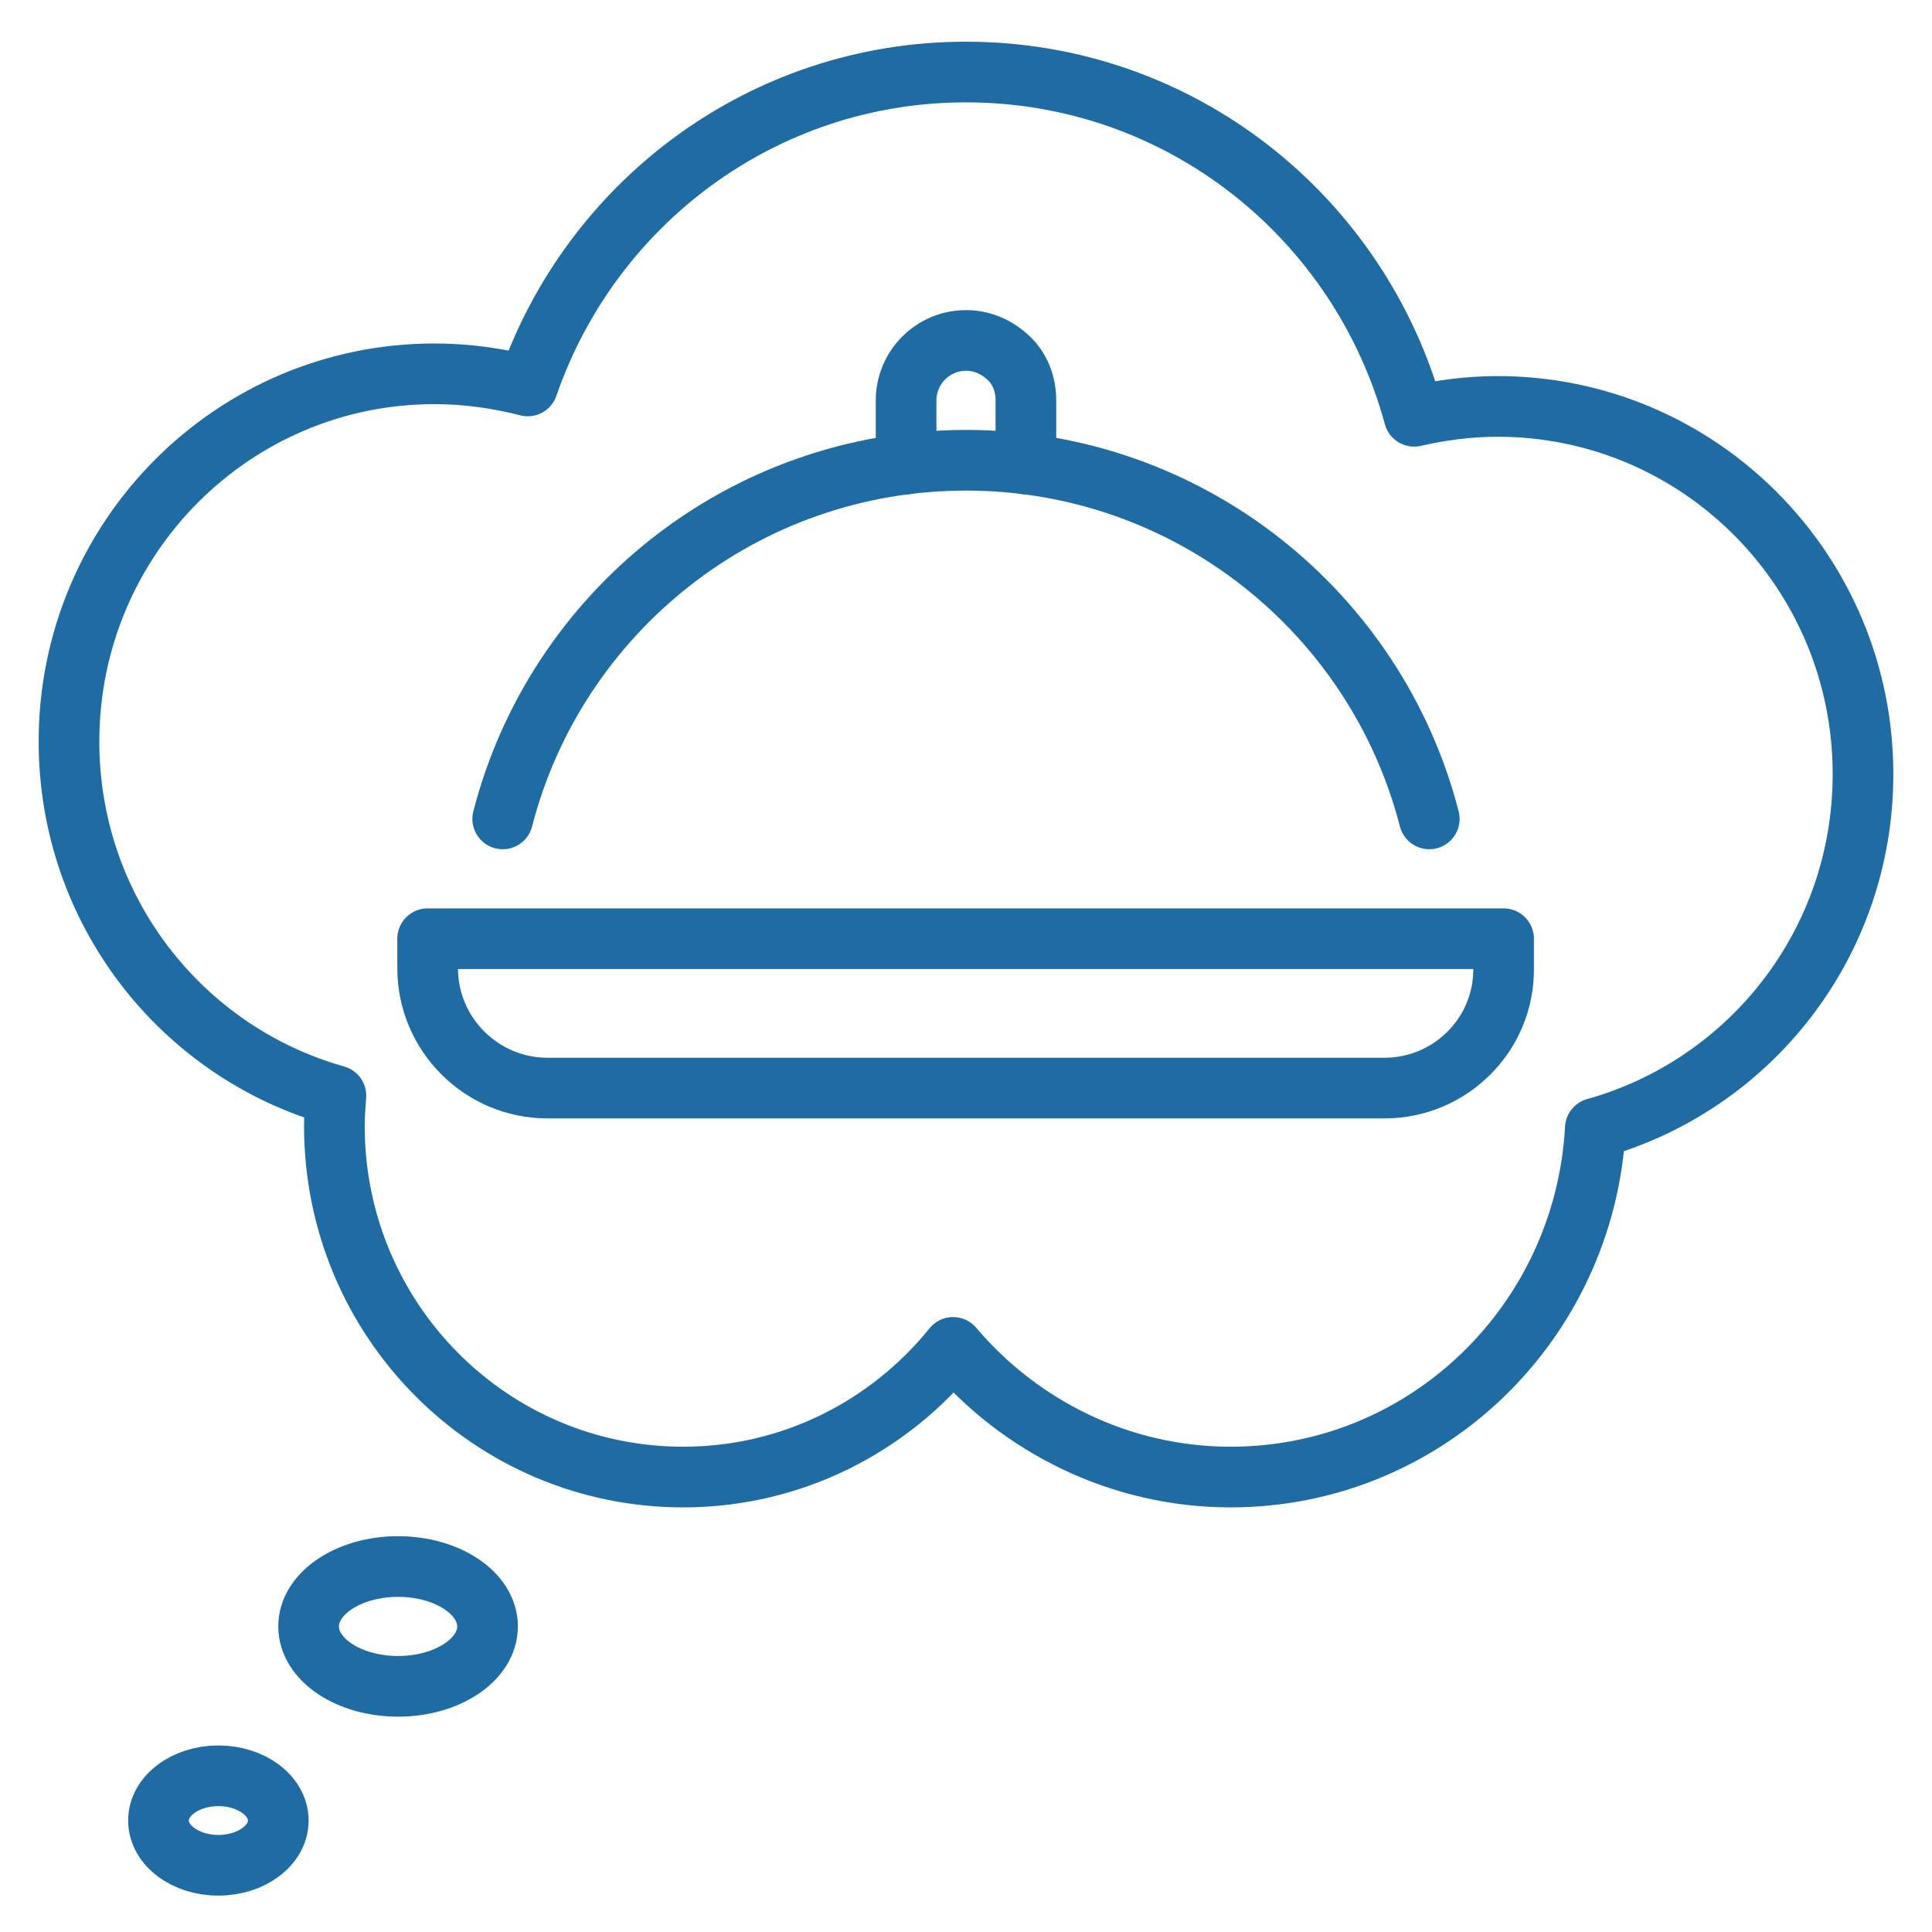 <?xml version="1.0" encoding="utf-8"?>
<!-- Generator: Adobe Illustrator 24.1.2, SVG Export Plug-In . SVG Version: 6.00 Build 0)  -->
<svg version="1.1" id="Layer_1" xmlns="http://www.w3.org/2000/svg" xmlns:xlink="http://www.w3.org/1999/xlink" x="0px" y="0px"
	 viewBox="0 0 254.8 254.8" enable-background="new 0 0 254.8 254.8" xml:space="preserve">
<g>
	
		<ellipse fill="none" stroke="#1F6CA4" stroke-width="8" stroke-linecap="round" stroke-linejoin="round" stroke-miterlimit="10" cx="52.5" cy="214.5" rx="11.8" ry="7.9"/>
	
		<ellipse fill="none" stroke="#1F6CA4" stroke-width="8" stroke-linecap="round" stroke-linejoin="round" stroke-miterlimit="10" cx="28.8" cy="240.1" rx="7.9" ry="5.9"/>
	<path fill="none" stroke="#1F6CA4" stroke-width="8" stroke-linecap="round" stroke-linejoin="round" stroke-miterlimit="10" d="
		M245.7,102.1c0-26.8-21.6-48.5-48.2-48.5c-3.8,0-7.5,0.5-11,1.3c-7.1-26.2-30.8-45.4-59.1-45.4c-26.8,0-49.5,17.3-57.8,41.4
		c-3.9-1-8-1.6-12.3-1.6c-26.6,0-48.2,21.7-48.2,48.5c0,22.3,14.9,41,35.2,46.7c-0.1,1.3-0.2,2.7-0.2,4c0,25.6,20.6,46.3,46,46.3
		c14.4,0,27.2-6.7,35.6-17.1c8.8,10.4,22,17.1,36.6,17.1c25.8,0,46.7-20.4,48.1-46C230.8,143.1,245.7,124.4,245.7,102.1z"/>
	<g>
		<path fill="none" stroke="#1F6CA4" stroke-width="8" stroke-linecap="round" stroke-linejoin="round" stroke-miterlimit="10" d="
			M182.6,143.5H72.2c-8.7,0-15.8-7.1-15.8-15.8v-3.9h141.9v3.9C198.4,136.4,191.3,143.5,182.6,143.5z"/>
		<path fill="none" stroke="#1F6CA4" stroke-width="8" stroke-linecap="round" stroke-linejoin="round" stroke-miterlimit="10" d="
			M66.3,108c7-27.2,31.7-47.3,61.1-47.3s54.1,20.1,61.1,47.3"/>
		<path fill="none" stroke="#1F6CA4" stroke-width="8" stroke-linecap="round" stroke-linejoin="round" stroke-miterlimit="10" d="
			M119.5,61.2v-8.4c0-4.3,3.5-7.9,7.9-7.9c2.2,0,4.1,0.9,5.6,2.3c1.5,1.4,2.3,3.4,2.3,5.6v8.4"/>
	</g>
</g>
</svg>
